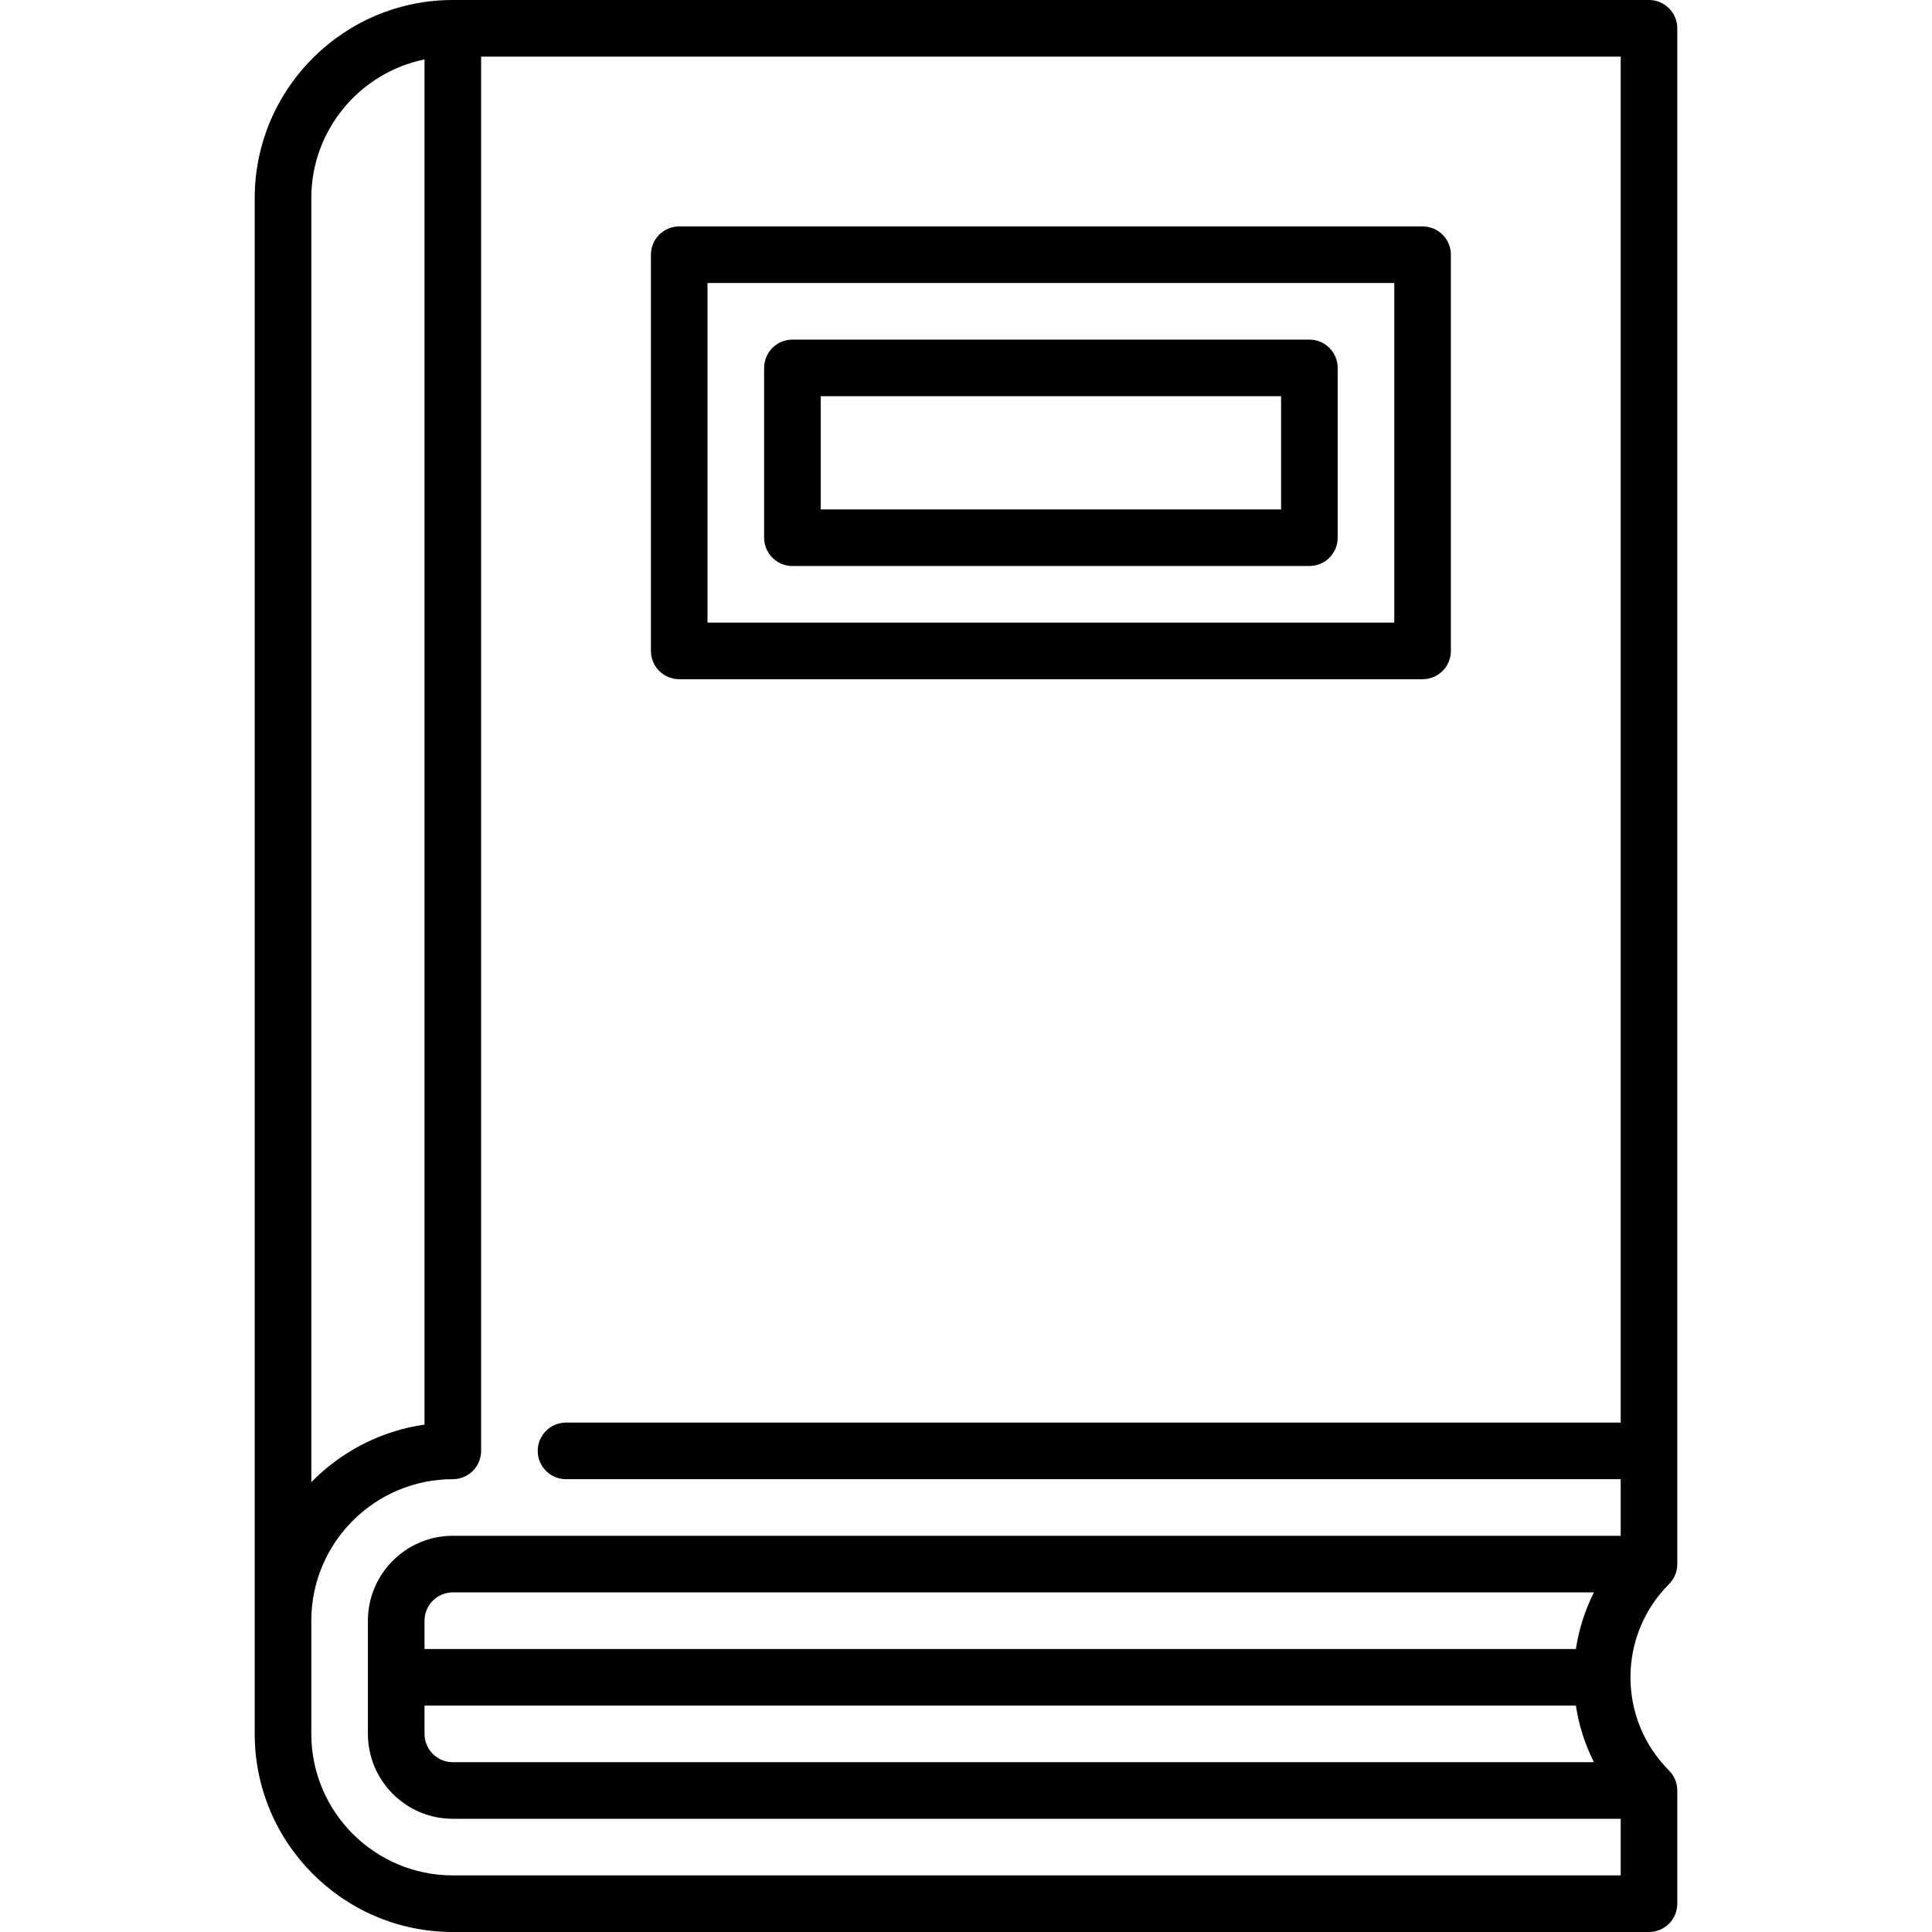 <?xml version="1.0"?>
<svg xmlns="http://www.w3.org/2000/svg" id="Capa_1" enable-background="new 0 0 512 512" height="512px" viewBox="0 0 512 512" width="512px" class=""><g><g><path d="m437 0h-317c-28.948 0-52.5 23.551-52.5 52.5v407c0 28.949 23.552 52.5 52.5 52.5h317c4.143 0 7.5-3.358 7.5-7.5v-30c0-1.989-.79-3.897-2.196-5.303-13.618-13.618-13.618-35.776 0-49.394 1.406-1.406 2.196-3.314 2.196-5.303v-407c0-4.142-3.357-7.5-7.5-7.5zm-354.5 52.5c0-18.109 12.904-33.262 30-36.747v361.781c-11.673 1.677-22.118 7.208-30 15.259zm37.5 444.5c-20.678 0-37.5-16.822-37.5-37.5v-30c0-20.678 16.822-37.5 37.5-37.5 4.143 0 7.5-3.358 7.5-7.5v-369.5h302v362h-279.5c-4.143 0-7.5 3.358-7.5 7.5s3.357 7.5 7.5 7.5h279.5v15h-309.5c-12.406 0-22.5 10.093-22.5 22.5v30c0 12.407 10.094 22.5 22.5 22.5h309.5v15zm-7.5-45h305.131c.788 5.255 2.403 10.305 4.781 15h-302.412c-4.136 0-7.5-3.364-7.5-7.5zm305.131-15h-305.131v-7.5c0-4.136 3.364-7.5 7.5-7.5h302.412c-2.377 4.695-3.992 9.745-4.781 15z" data-original="#000000" class="active-path" fill="#000000"/><path d="m180 180h197c4.143 0 7.5-3.358 7.5-7.5v-105c0-4.142-3.357-7.5-7.5-7.5h-197c-4.143 0-7.5 3.358-7.5 7.5v105c0 4.142 3.357 7.5 7.5 7.5zm7.5-105h182v90h-182z" data-original="#000000" class="active-path" fill="#000000"/><path d="m347 90h-137c-4.143 0-7.5 3.358-7.5 7.5v45c0 4.142 3.357 7.5 7.5 7.5h137c4.143 0 7.5-3.358 7.5-7.5v-45c0-4.142-3.357-7.5-7.5-7.5zm-7.5 45h-122v-30h122z" data-original="#000000" class="active-path" fill="#000000"/></g></g> </svg>
